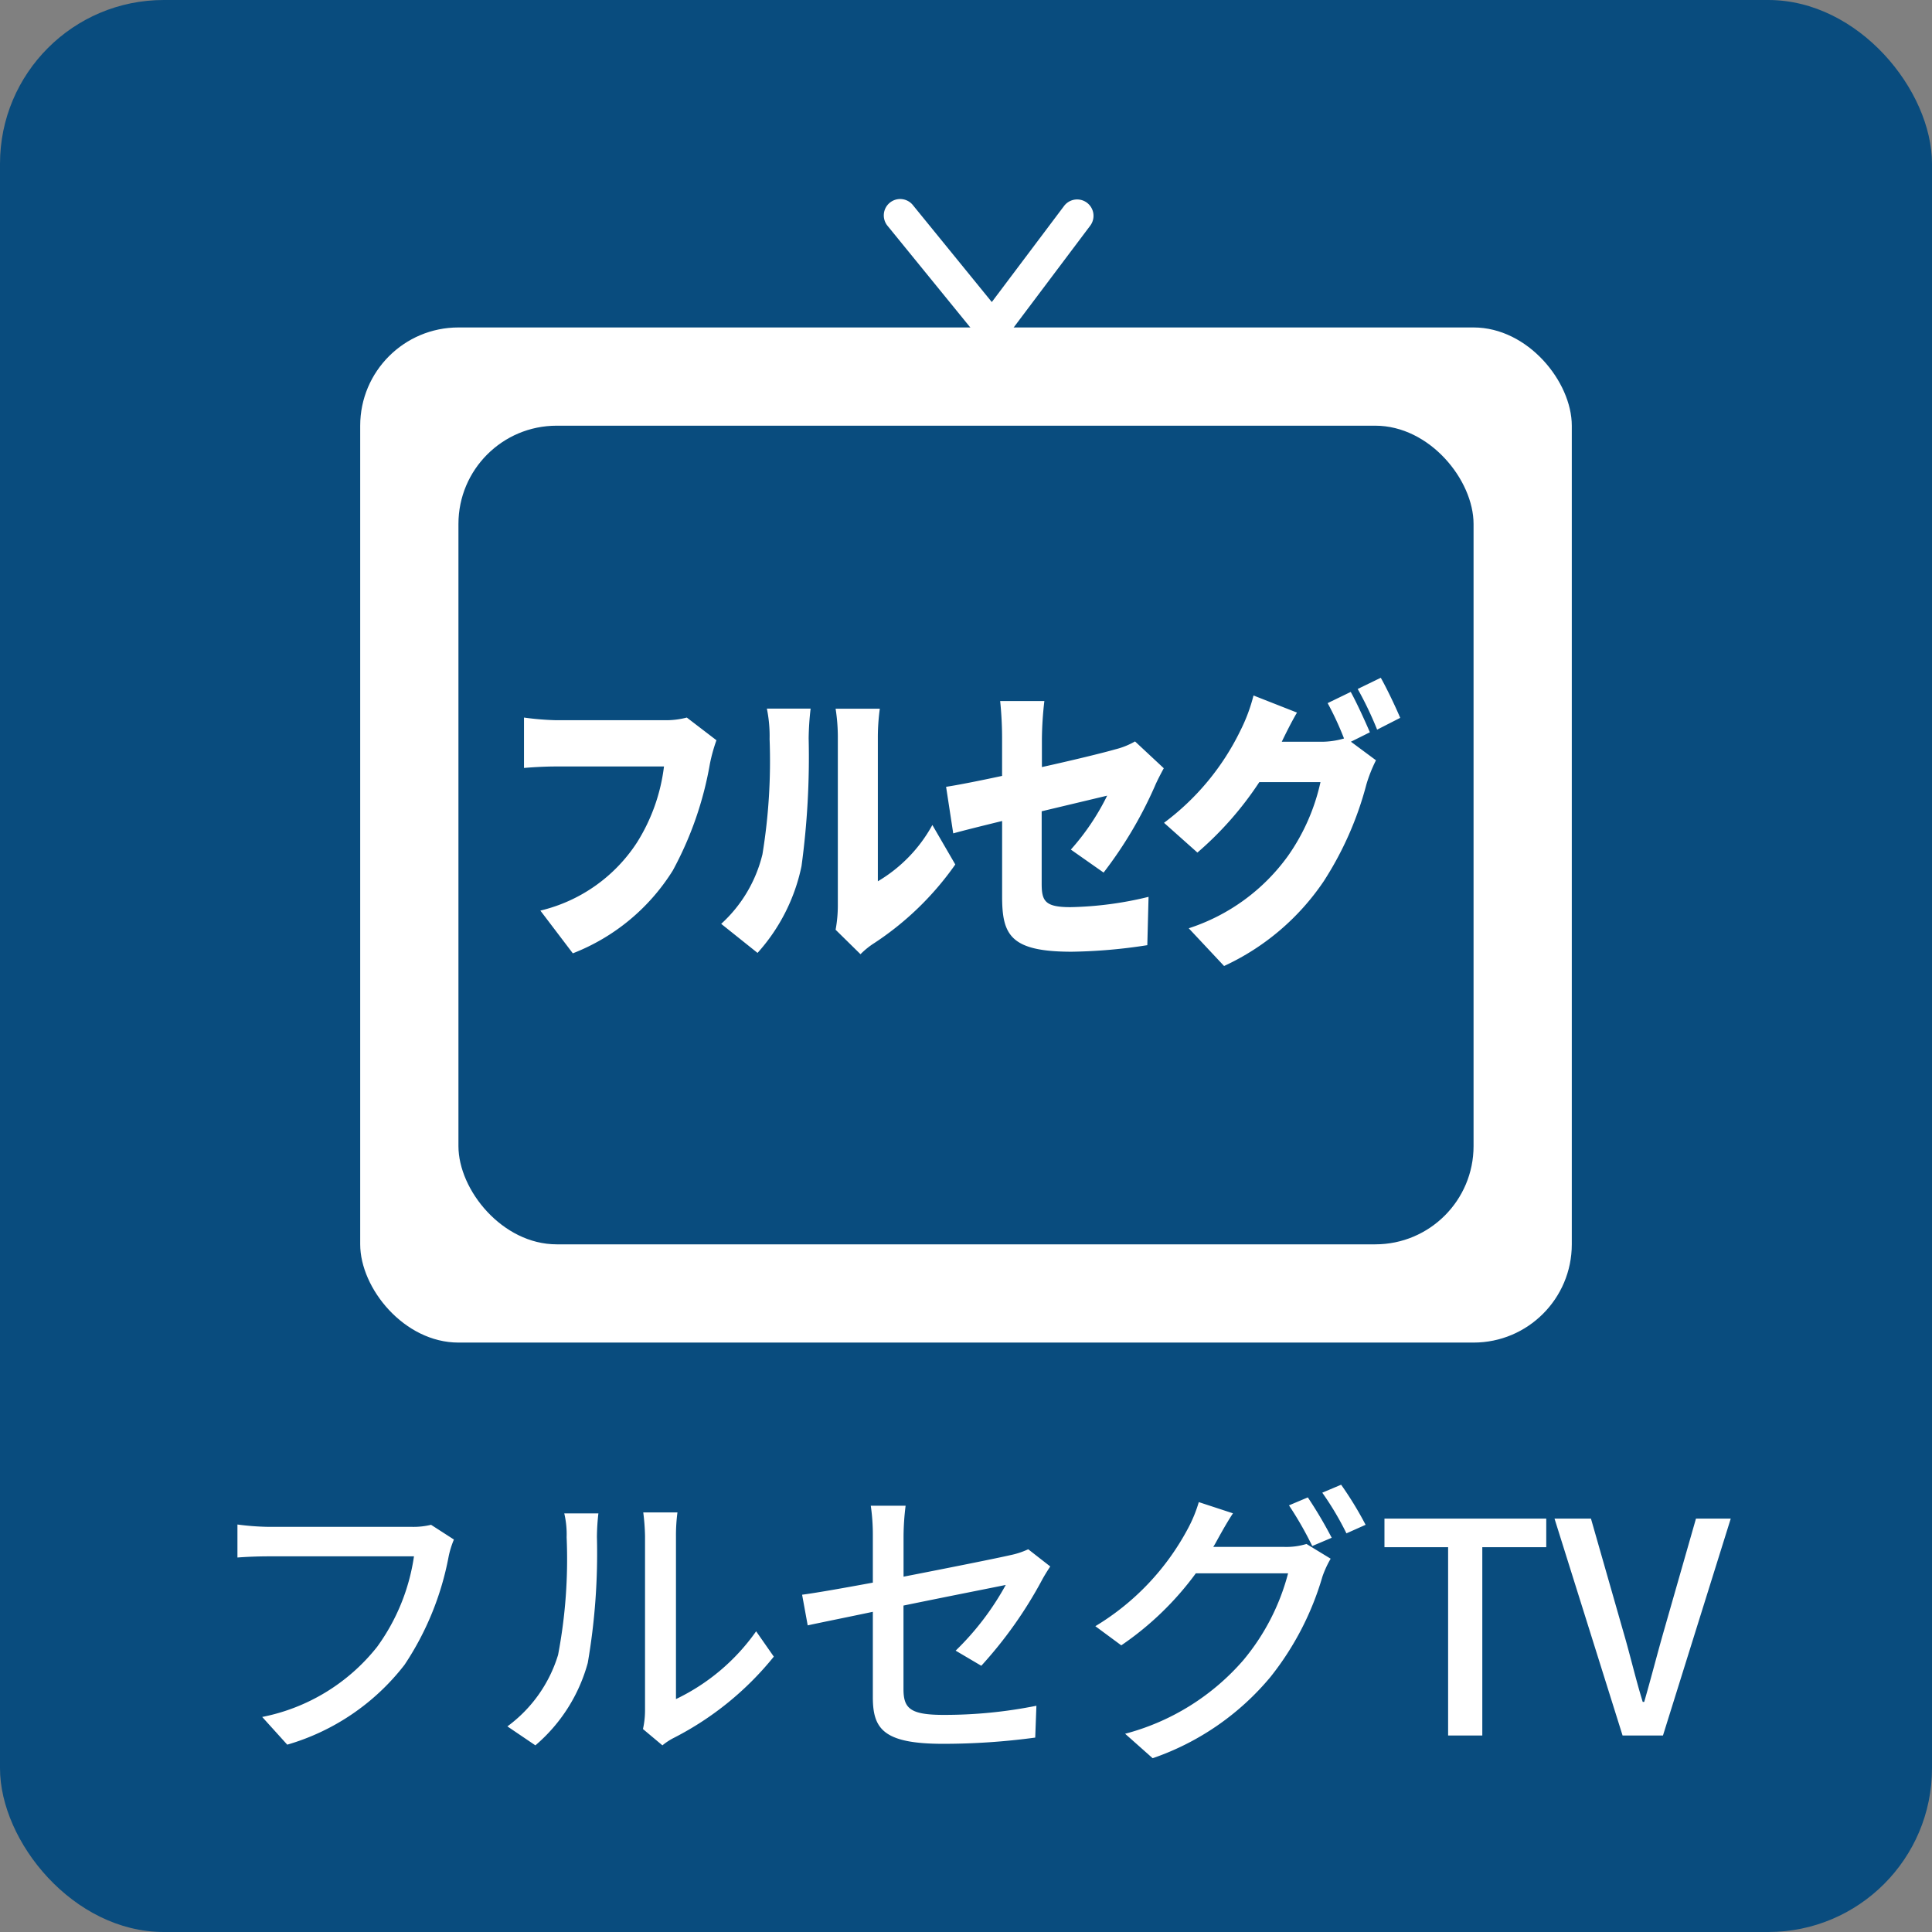 <svg xmlns="http://www.w3.org/2000/svg" width="59" height="59" viewBox="0 0 59 59"><rect x="0" y="0" width="59" height="59" fill="#808080" stroke="none"/><defs><style>.cls-1{fill:#094c7e}.cls-2{fill:#fff}</style></defs><g id="eq_fullseg_tv" transform="translate(-764 -1392)"><rect id="長方形_3851" data-name="長方形 3851" class="cls-1" width="59" height="59" rx="5" transform="translate(764 1392)"/><path id="パス_282" data-name="パス 282" class="cls-2" d="M7.164-6.435a2.293 2.293 0 01-.576.063H2.223a8.071 8.071 0 01-.972-.072v1.008c.225-.018.585-.036.972-.036h4.419a6.215 6.215 0 01-1.125 2.763 5.94 5.94 0 01-3.51 2.142l.765.846A6.988 6.988 0 006.354-2.16 8.922 8.922 0 007.7-5.463a2.735 2.735 0 01.162-.522zM10.35.3a5.056 5.056 0 001.6-2.52 19.717 19.717 0 00.279-3.843 6.737 6.737 0 01.045-.72h-1.042a2.8 2.8 0 01.072.729 15.605 15.605 0 01-.261 3.591A4.234 4.234 0 019.495-.279zm3.879 0a1.875 1.875 0 01.342-.225 9.439 9.439 0 003.06-2.484l-.54-.774a6.331 6.331 0 01-2.448 2.07v-4.98a5.421 5.421 0 01.045-.72h-1.044a6.6 6.6 0 01.054.72v5.328a2.6 2.6 0 01-.063.567zm9.738-2.43a12.93 12.93 0 001.854-2.619c.072-.135.18-.306.252-.414l-.673-.525a2.447 2.447 0 01-.549.18c-.387.09-1.827.378-3.258.657V-6.1a7.732 7.732 0 01.063-.918h-1.064a6.126 6.126 0 01.063.918v1.431c-.927.171-1.746.315-2.16.369l.171.936c.369-.081 1.134-.234 1.989-.414v2.6c0 .963.306 1.431 2.142 1.431a20.93 20.93 0 002.817-.19l.036-.972a14.262 14.262 0 01-2.826.279c-1.035 0-1.233-.2-1.233-.792v-2.547c1.458-.3 2.916-.585 3.123-.63a8.425 8.425 0 01-1.53 2.007zm7.083-3.63c.054-.081.09-.153.135-.234.1-.18.288-.522.468-.792l-1.044-.342a4.217 4.217 0 01-.333.81 7.7 7.7 0 01-2.826 2.979l.792.585a9.324 9.324 0 002.277-2.2h2.817A6.818 6.818 0 0131.968-2.3a7.2 7.2 0 01-3.609 2.246l.841.747a8.1 8.1 0 003.6-2.484 8.907 8.907 0 001.584-3.06 3.08 3.08 0 01.252-.549l-.738-.45a2.114 2.114 0 01-.675.09zm2.313-1.269a10.743 10.743 0 01.711 1.242l.594-.252a13.042 13.042 0 00-.729-1.233zm1.017-.387a9.033 9.033 0 01.738 1.242l.585-.261a10.639 10.639 0 00-.747-1.224zM38.223 0h1.044v-5.751h1.953v-.873h-4.941v.873h1.944zm5.328 0h1.233l2.07-6.624h-1.062l-.981 3.429c-.216.756-.378 1.4-.6 2.169h-.045c-.234-.765-.378-1.413-.6-2.169l-.981-3.429h-1.113z" transform="translate(770 1445)"/><rect id="長方形_3874" data-name="長方形 3874" class="cls-2" width="37" height="31" rx="3" transform="translate(775 1402)"/><rect id="長方形_3875" data-name="長方形 3875" class="cls-1" width="31" height="25" rx="3" transform="translate(778 1405)"/><path id="パス_218" data-name="パス 218" class="cls-2" d="M7347.519 1402.846l-3.207-3.939a.5.5 0 11.775-.631l2.4 2.948 2.206-2.933a.5.5 0 11.8.6z" transform="translate(-6553.199)"/><path id="パス_219" data-name="パス 219" class="cls-2" d="M6.072-6.687a2.525 2.525 0 01-.69.081H2.073a8.607 8.607 0 01-.973-.081v1.539c.2-.018.608-.045.975-.045h3.3a5.629 5.629 0 01-.825 2.322A4.859 4.859 0 011.6-.792L2.591.513a6.284 6.284 0 003.053-2.529 10.609 10.609 0 001.133-3.258 5.129 5.129 0 01.2-.72zM8.232.5a5.681 5.681 0 001.343-2.651 24.683 24.683 0 00.218-3.9 8.5 8.5 0 01.06-.909H8.517a4.159 4.159 0 01.083.93 17.675 17.675 0 01-.218 3.519 4.212 4.212 0 01-1.26 2.124zm3.144.04a2.477 2.477 0 01.36-.3 9.159 9.159 0 002.535-2.44l-.7-1.206a4.514 4.514 0 01-1.665 1.719v-4.424a6.529 6.529 0 01.06-.846h-1.35a5.616 5.616 0 01.068.837v5.166a4.1 4.1 0 01-.068.747zM18.8-1.953a12.664 12.664 0 001.56-2.628c.075-.18.2-.414.278-.558l-.878-.819a2.332 2.332 0 01-.608.243c-.345.1-1.26.324-2.236.54v-.864a10.847 10.847 0 01.075-1.152h-1.35a11.074 11.074 0 01.059 1.152v1.134c-.713.153-1.35.279-1.71.333l.218 1.422c.323-.09.87-.225 1.493-.378v2.3c0 1.17.24 1.692 2.123 1.692a16.169 16.169 0 002.311-.2l.038-1.476a10.849 10.849 0 01-2.386.315c-.78 0-.878-.189-.878-.72v-2.208l2-.477A7.305 7.305 0 0117.8-2.655zm8.132-4.284c-.135-.315-.4-.9-.585-1.233l-.705.342a9.466 9.466 0 01.5 1.08 2.444 2.444 0 01-.69.1h-1.211c.113-.234.293-.6.465-.891l-1.328-.522a5.2 5.2 0 01-.4 1.071 7.7 7.7 0 01-2.333 2.817l1.02.909a10.29 10.29 0 001.89-2.151h1.868a6.234 6.234 0 01-.99 2.25A6.021 6.021 0 0121.4-.252L22.479.9a7.419 7.419 0 003.046-2.592 10.219 10.219 0 001.3-2.952 4.422 4.422 0 01.293-.738l-.765-.567zM26.56-7.56a10.707 10.707 0 01.593 1.242l.705-.36c-.128-.306-.4-.882-.593-1.224z" transform="translate(778.902 1420.6)"/></g></svg>